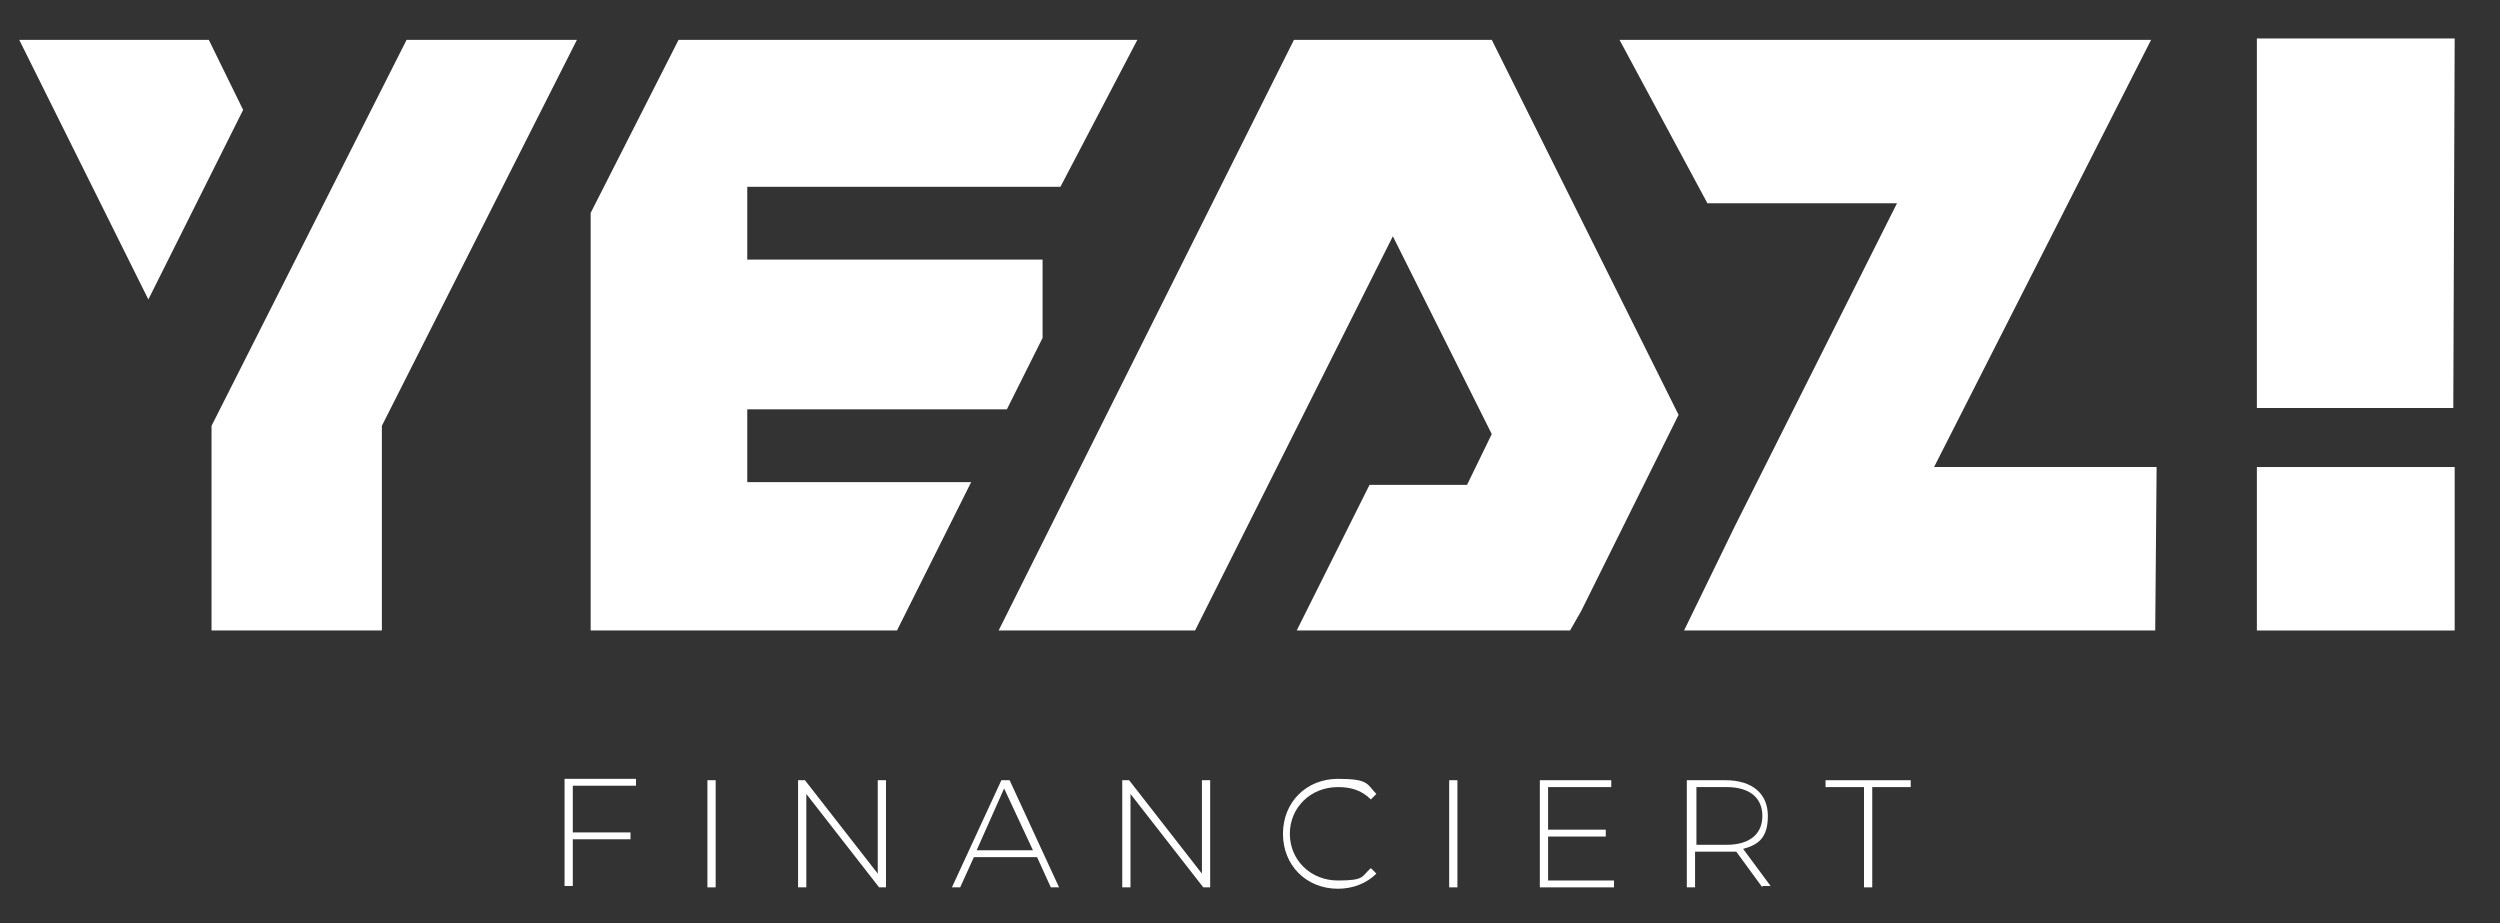 <?xml version="1.0" encoding="UTF-8"?>
<svg id="Layer_1" data-name="Layer 1" xmlns="http://www.w3.org/2000/svg" version="1.1" viewBox="0 0 182 67.2">
  <rect x="0" y="0" width="182" height="67.2" fill="#333333" stroke="none"/>
  <defs>
    <style>
      .cls-1 {
        fill: #fff;
        stroke-width: 0px;
      }
    </style>
  </defs>
  <polygon class="cls-1" points="54.4 29.8 73.3 29.8 75.9 24.6 75.9 18.9 54.4 18.9 54.4 13.6 77.2 13.6 82.8 2.9 49.4 2.9 43 15.5 43 45.9 65.3 45.9 70.7 35.1 54.4 35.1 54.4 29.8"/>
  <polygon class="cls-1" points="15.2 2.9 1.4 2.9 10.8 21.8 17.7 8 15.2 2.9"/>
  <polygon class="cls-1" points="15.4 31 15.4 45.9 27.8 45.9 27.8 31 42 2.9 29.6 2.9 15.4 31"/>
  <polygon class="cls-1" points="94.2 2.9 72.7 45.9 87 45.9 101.4 17.2 108.6 31.6 106.8 35.3 99.7 35.3 94.4 45.9 114.3 45.9 115.1 44.5 115.3 44.1 122.2 30.2 108.6 2.9 94.2 2.9"/>
  <polygon class="cls-1" points="140.8 34 156.6 2.9 156.6 2.9 117.9 2.9 124.3 14.8 129.9 14.8 138.1 14.8 126.3 38.3 122.6 45.9 123.9 45.9 128.7 45.9 130.1 45.9 156.9 45.9 157 34.1 157 34 140.8 34"/>
  <polygon class="cls-1" points="164.3 2.8 164.3 29.7 178.6 29.7 178.7 2.8 164.3 2.8"/>
  <polygon class="cls-1" points="178.7 45.9 178.7 34 164.3 34 164.3 45.9 178.7 45.9"/>
  <g>
    <path class="cls-1" d="M41.7,57.3v3.3h4.2v.5h-4.2v3.4h-.6v-7.8h5.2v.5h-4.6Z"/>
    <path class="cls-1" d="M51.5,56.8h.6v7.8h-.6v-7.8Z"/>
    <path class="cls-1" d="M64.5,56.8v7.8h-.5l-5.3-6.8v6.8h-.6v-7.8h.5l5.3,6.8v-6.8h.6Z"/>
    <path class="cls-1" d="M75.4,62.4h-4.5l-1,2.2h-.6l3.6-7.8h.6l3.6,7.8h-.6l-1-2.2ZM75.2,61.9l-2.1-4.5-2,4.5h4.1Z"/>
    <path class="cls-1" d="M88.1,56.8v7.8h-.5l-5.3-6.8v6.8h-.6v-7.8h.5l5.3,6.8v-6.8h.6Z"/>
    <path class="cls-1" d="M93.4,60.7c0-2.3,1.7-4,4-4s2.1.4,2.8,1.1l-.4.4c-.7-.7-1.5-.9-2.4-.9-2,0-3.5,1.5-3.5,3.4s1.5,3.4,3.5,3.4,1.7-.3,2.4-.9l.4.4c-.7.7-1.7,1.1-2.8,1.1-2.3,0-4-1.7-4-4Z"/>
    <path class="cls-1" d="M105.5,56.8h.6v7.8h-.6v-7.8Z"/>
    <path class="cls-1" d="M117.5,64.1v.5h-5.4v-7.8h5.2v.5h-4.6v3.1h4.2v.5h-4.2v3.2h4.8Z"/>
    <path class="cls-1" d="M128.3,64.6l-1.9-2.6c-.2,0-.5,0-.8,0h-2.2v2.6h-.6v-7.8h2.8c2,0,3.1,1,3.1,2.6s-.7,2.1-1.8,2.4l2,2.7h-.6ZM125.7,61.5c1.7,0,2.6-.8,2.6-2.1s-.9-2.1-2.6-2.1h-2.2v4.2h2.2Z"/>
    <path class="cls-1" d="M135.7,57.3h-2.8v-.5h6.2v.5h-2.8v7.3h-.6v-7.3Z"/>
  </g>
</svg>
